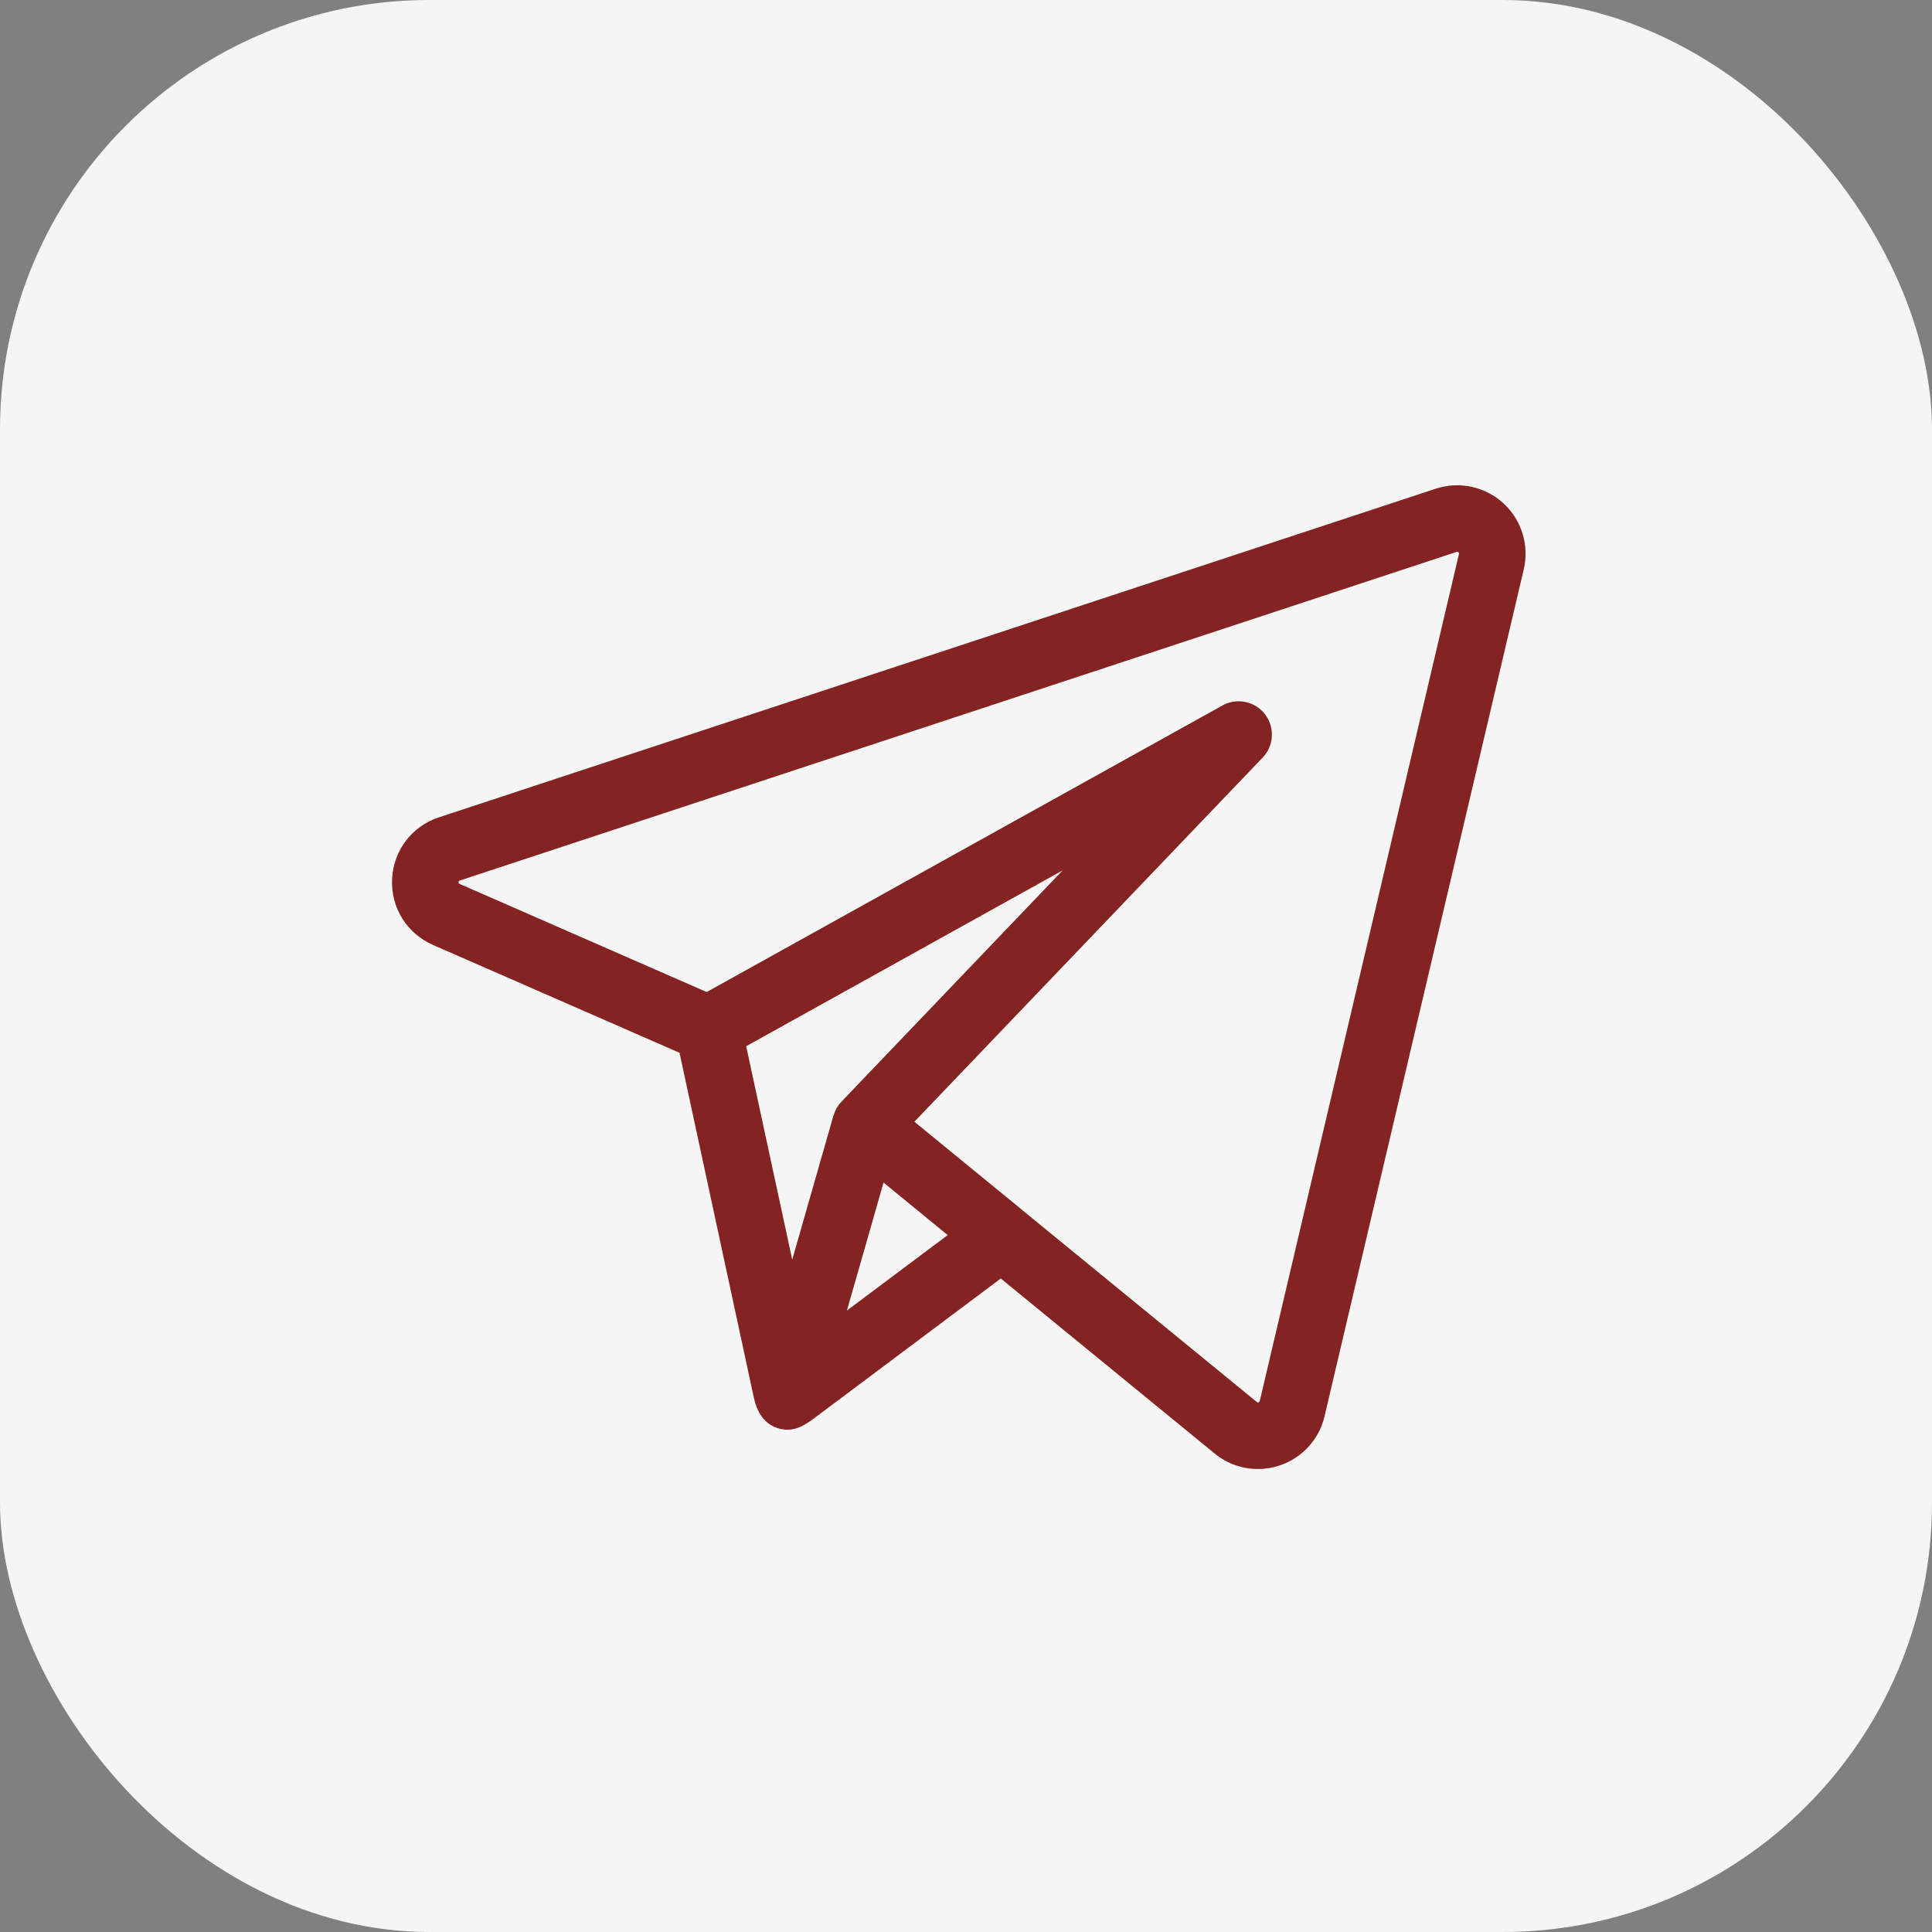 <?xml version="1.0" encoding="UTF-8"?> <svg xmlns="http://www.w3.org/2000/svg" width="36" height="36" viewBox="0 0 36 36" fill="none"><rect x="0" y="0" width="36" height="36" fill="#808080" stroke="none"/><rect width="36" height="36" rx="8" fill="#F5F5F5"></rect><path d="M28.013 9.377C27.846 9.224 27.641 9.119 27.42 9.071C27.198 9.023 26.968 9.036 26.753 9.106L8.181 15.229C7.674 15.395 7.331 15.847 7.306 16.38C7.281 16.912 7.58 17.394 8.069 17.608L12.662 19.617L14.047 26.044C14.105 26.311 14.241 26.549 14.528 26.622C14.818 26.696 15.023 26.538 15.24 26.375L18.648 23.823L22.633 27.084C22.865 27.274 23.149 27.373 23.438 27.373C23.578 27.373 23.717 27.35 23.85 27.305C24.269 27.162 24.58 26.82 24.681 26.389L28.393 10.609C28.445 10.389 28.437 10.158 28.37 9.942C28.303 9.725 28.18 9.53 28.013 9.377ZM15.537 20.769C15.534 20.774 15.532 20.78 15.53 20.787L14.762 23.472L13.904 19.495L19.8 16.219L15.678 20.529C15.614 20.597 15.565 20.679 15.537 20.769ZM15.78 24.421L16.13 23.201L16.463 22.035L17.659 23.014L15.78 24.421ZM27.185 10.325L23.474 26.105C23.472 26.113 23.47 26.124 23.451 26.13C23.433 26.136 23.425 26.129 23.419 26.124L19.058 22.556L19.058 22.555L17.038 20.902L23.528 14.116C23.631 14.009 23.691 13.868 23.699 13.72C23.707 13.572 23.661 13.426 23.571 13.308C23.48 13.191 23.35 13.11 23.205 13.08C23.059 13.05 22.908 13.073 22.779 13.145L13.168 18.485L8.566 16.471C8.552 16.465 8.544 16.462 8.545 16.438C8.546 16.414 8.554 16.411 8.569 16.407L27.141 10.284C27.15 10.282 27.16 10.278 27.175 10.292C27.19 10.306 27.188 10.316 27.185 10.325Z" fill="#832322"></path></svg> 